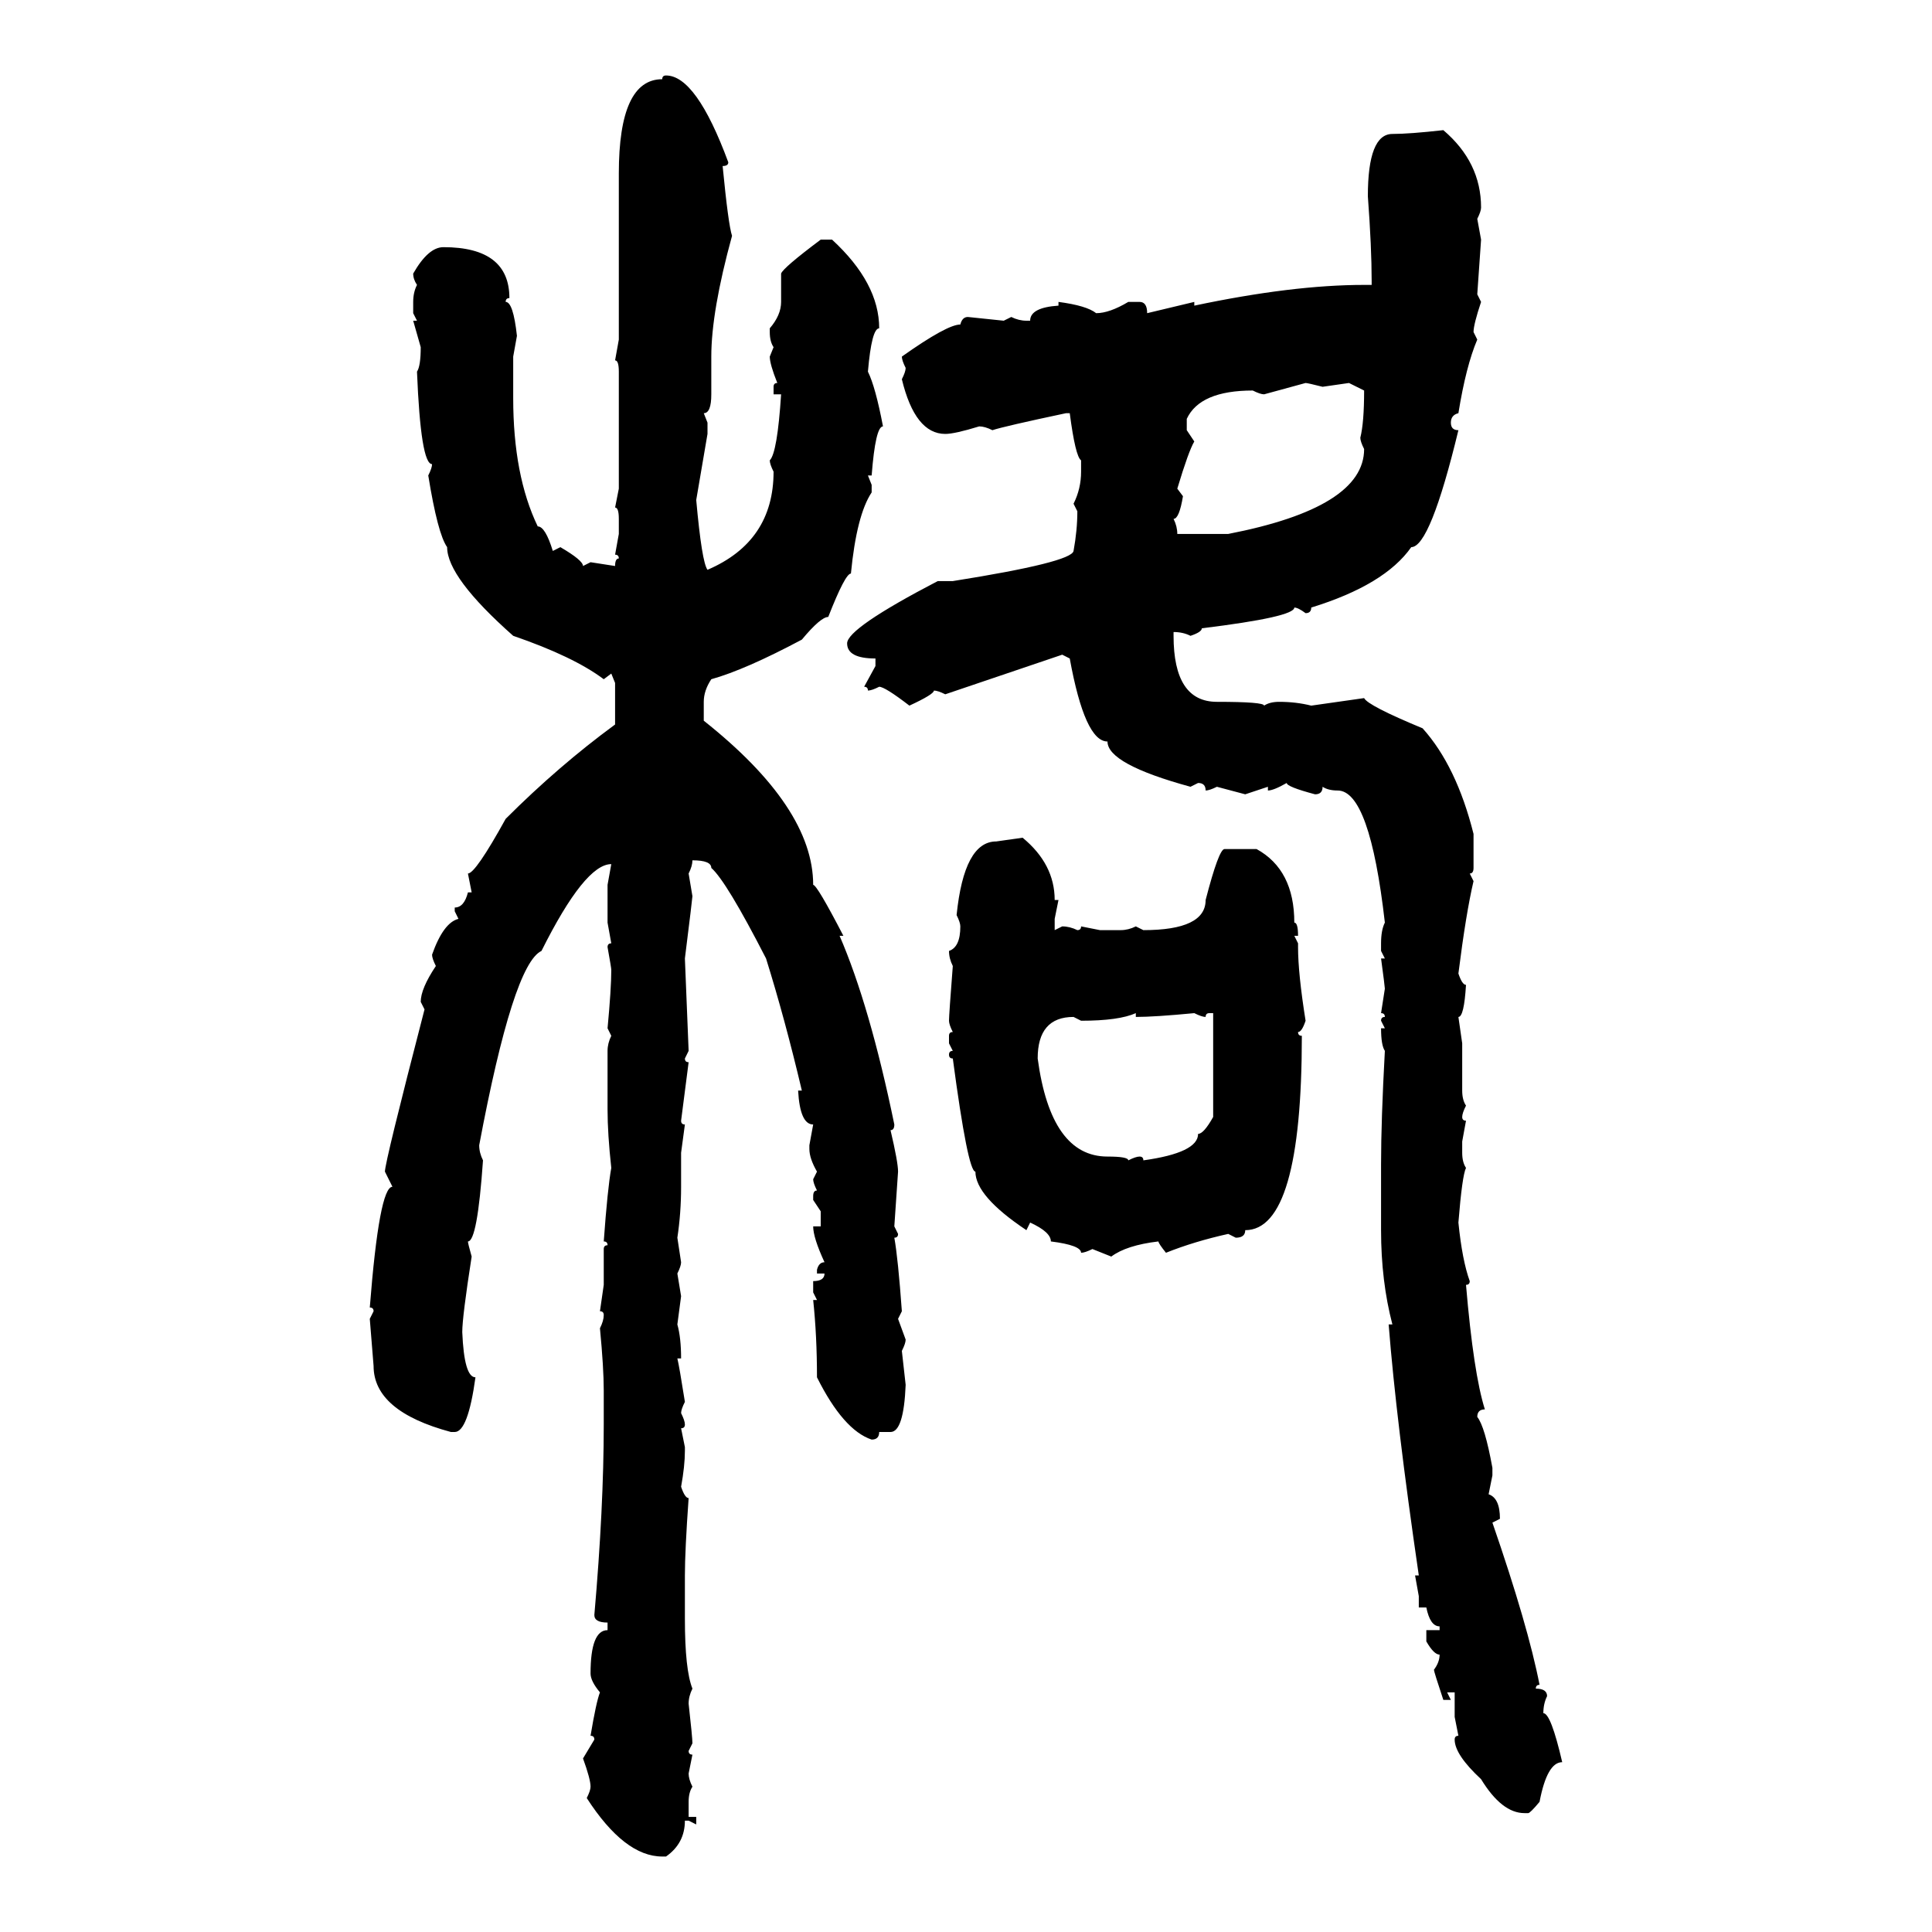 <svg xmlns="http://www.w3.org/2000/svg" xmlns:xlink="http://www.w3.org/1999/xlink" width="300" height="300"><path d="M103.42 11.72L103.42 11.72Q108.11 11.72 113.09 25.20L113.09 25.20Q113.09 25.78 112.21 25.78L112.21 25.78Q113.09 34.86 113.67 36.62L113.67 36.62Q110.45 48.34 110.45 55.37L110.45 55.37L110.45 61.23Q110.45 64.16 109.28 64.16L109.28 64.16L109.86 65.63L109.86 67.38L108.11 77.64Q108.98 87.30 109.86 88.48L109.86 88.48Q120.12 84.08 120.12 73.24L120.12 73.24Q119.53 72.07 119.53 71.48L119.53 71.48Q120.70 70.31 121.29 61.23L121.29 61.23L120.12 61.23L120.12 60.06Q120.12 59.47 120.70 59.47L120.70 59.47Q119.53 56.54 119.53 55.37L119.53 55.37L120.12 53.91Q119.53 53.03 119.53 51.56L119.53 51.56L119.53 50.98Q121.29 48.93 121.29 46.88L121.29 46.88L121.29 42.48Q121.58 41.60 127.44 37.21L127.44 37.21L129.20 37.21Q136.52 43.95 136.52 50.98L136.52 50.98Q135.35 50.98 134.77 57.71L134.77 57.71Q135.94 60.06 137.11 66.21L137.11 66.21Q135.94 66.21 135.35 73.83L135.35 73.83L134.77 73.83L135.35 75.29L135.35 76.46Q133.01 79.98 132.13 89.06L132.13 89.06Q131.25 89.06 128.61 95.80L128.61 95.80Q127.44 95.80 124.51 99.32L124.51 99.32Q115.72 104.00 110.45 105.47L110.45 105.47Q109.28 107.23 109.28 108.98L109.28 108.98L109.28 111.91Q126.27 125.39 126.27 137.40L126.27 137.40Q126.86 137.40 130.96 145.31L130.96 145.31L130.37 145.31Q135.06 156.15 138.87 174.61L138.87 174.61Q138.87 175.49 138.28 175.49L138.28 175.49Q139.45 180.47 139.45 181.93L139.45 181.93L138.87 190.43L139.45 191.60Q139.45 192.19 138.87 192.19L138.87 192.19Q139.45 195.41 140.04 203.61L140.04 203.61L139.45 204.79L140.63 208.01Q140.63 208.59 140.04 209.77L140.04 209.77L140.63 215.04Q140.33 222.36 138.28 222.36L138.28 222.36L136.52 222.36Q136.52 223.54 135.35 223.54L135.35 223.54Q130.96 222.07 126.86 213.87L126.86 213.87Q126.86 207.42 126.27 201.86L126.27 201.86L126.86 201.86L126.27 200.68L126.27 198.93Q128.03 198.93 128.03 197.75L128.03 197.75L126.86 197.75L126.86 197.17Q127.15 196.00 128.03 196.00L128.03 196.00Q126.27 192.19 126.27 190.43L126.27 190.43L127.44 190.43L127.44 188.09L126.27 186.33L126.27 185.74Q126.27 184.86 126.86 184.86L126.86 184.86Q126.27 183.69 126.27 183.11L126.27 183.11L126.86 181.93Q125.68 179.88 125.68 178.42L125.68 178.42L125.68 177.83L126.27 174.61Q124.22 174.61 123.93 169.34L123.93 169.34L124.51 169.34Q121.88 158.20 118.95 148.83L118.95 148.83Q112.79 136.82 110.45 134.77L110.45 134.77Q110.45 133.59 107.52 133.59L107.52 133.59Q107.52 134.47 106.93 135.64L106.93 135.64L107.52 139.16Q107.52 139.45 106.35 148.83L106.35 148.83Q106.93 162.89 106.93 163.18L106.93 163.18L106.35 164.36Q106.35 164.94 106.93 164.94L106.93 164.94L105.76 174.02Q105.76 174.61 106.35 174.61L106.35 174.61L105.76 179.00L105.76 184.28Q105.76 188.38 105.18 192.19L105.18 192.19L105.76 196.00Q105.76 196.58 105.18 197.75L105.18 197.75L105.76 201.27L105.18 205.66Q105.76 207.71 105.76 210.94L105.76 210.94L105.18 210.94Q105.47 212.11 106.35 217.68L106.35 217.68Q105.76 218.85 105.76 219.43L105.76 219.43Q106.35 220.61 106.35 221.19L106.35 221.19Q106.35 221.78 105.76 221.78L105.76 221.78L106.35 224.71L106.35 225.29Q106.35 227.64 105.76 230.86L105.76 230.86Q106.35 232.62 106.93 232.62L106.93 232.62Q106.35 240.82 106.35 244.63L106.35 244.63L106.35 251.37Q106.35 259.28 107.52 262.21L107.52 262.21Q106.93 263.38 106.93 264.55L106.93 264.55Q107.52 269.82 107.52 270.70L107.52 270.70L106.93 271.88Q106.93 272.46 107.52 272.46L107.52 272.46L106.93 275.39Q106.93 276.27 107.52 277.44L107.52 277.44Q106.93 278.32 106.93 279.79L106.93 279.79L106.93 282.13L108.11 282.13L108.11 283.30L106.93 282.71L106.35 282.71Q106.35 286.23 103.42 288.28L103.42 288.28L102.83 288.28Q96.97 288.28 91.11 279.20L91.11 279.20Q91.70 278.03 91.70 277.44L91.70 277.44Q91.70 276.27 90.53 273.05L90.53 273.05L92.29 270.12Q92.29 269.53 91.70 269.53L91.70 269.53Q92.58 264.26 93.16 262.79L93.16 262.79Q91.70 261.04 91.70 259.86L91.70 259.86Q91.70 253.13 94.34 253.13L94.34 253.13L94.34 251.95Q92.29 251.95 92.29 250.78L92.29 250.78Q93.75 234.08 93.75 221.19L93.75 221.19L93.75 215.92Q93.75 212.40 93.16 206.25L93.16 206.25Q93.75 205.08 93.75 204.20L93.75 204.20Q93.75 203.61 93.16 203.61L93.16 203.61L93.75 199.51L93.75 193.95Q93.75 193.36 94.34 193.36L94.34 193.36Q94.34 192.77 93.75 192.77L93.75 192.77Q94.34 184.57 94.92 181.35L94.92 181.35Q94.34 176.07 94.34 172.27L94.34 172.27L94.34 163.18Q94.34 162.01 94.92 160.84L94.92 160.84L94.34 159.67Q94.92 153.52 94.92 150.59L94.92 150.59Q94.92 150.29 94.34 147.07L94.34 147.07Q94.34 146.48 94.92 146.48L94.92 146.48L94.34 143.26L94.34 137.40L94.92 134.18Q90.82 134.18 84.08 147.66L84.08 147.66Q79.69 149.71 74.41 177.83L74.41 177.83Q74.41 179.00 75 180.18L75 180.18Q74.12 192.77 72.66 192.77L72.66 192.77Q72.66 193.07 73.24 195.12L73.24 195.12Q71.78 204.49 71.78 206.84L71.78 206.84Q72.07 213.87 73.83 213.87L73.83 213.87Q72.66 222.36 70.61 222.36L70.61 222.36L70.02 222.36Q58.01 219.14 58.01 212.11L58.01 212.11L57.42 204.79L58.01 203.61Q58.01 203.03 57.42 203.03L57.42 203.03Q58.89 184.28 60.94 184.28L60.94 184.28L59.77 181.93Q59.77 180.47 65.92 156.74L65.92 156.74L65.33 155.57Q65.33 153.52 67.68 150L67.68 150Q67.09 148.83 67.09 148.24L67.09 148.24Q68.85 143.26 71.19 142.68L71.19 142.68L70.61 141.50L70.61 140.92Q72.07 140.92 72.66 138.57L72.66 138.57L73.24 138.57L72.66 135.64Q73.83 135.64 78.52 127.15L78.52 127.15Q86.72 118.95 95.51 112.50L95.51 112.50L95.51 106.05L94.92 104.59L93.75 105.47Q89.06 101.95 79.69 98.73L79.69 98.73Q69.43 89.65 69.43 84.96L69.43 84.96Q67.97 82.91 66.50 73.83L66.50 73.83Q67.09 72.66 67.09 72.07L67.09 72.07Q65.33 72.07 64.75 57.71L64.75 57.71Q65.33 56.84 65.33 53.91L65.33 53.91L64.16 49.80L64.75 49.80L64.16 48.63L64.16 46.88Q64.16 45.41 64.75 44.24L64.75 44.24Q64.16 43.36 64.16 42.48L64.16 42.48Q66.50 38.38 68.85 38.38L68.85 38.38Q79.10 38.38 79.10 46.29L79.10 46.29Q78.52 46.29 78.52 46.88L78.52 46.88Q79.69 46.88 80.27 52.15L80.27 52.15L79.69 55.37L79.69 61.82Q79.69 73.83 83.50 81.74L83.50 81.74Q84.67 81.74 85.84 85.55L85.84 85.55L87.01 84.96Q90.53 87.01 90.53 87.89L90.53 87.89L91.70 87.30L95.51 87.89Q95.51 86.72 96.09 86.72L96.09 86.72Q96.09 86.13 95.51 86.13L95.51 86.13L96.09 82.91L96.09 80.57Q96.09 78.81 95.51 78.81L95.51 78.81L96.09 75.88L96.09 57.71Q96.09 55.96 95.51 55.96L95.51 55.96L96.09 52.73L96.09 26.95Q96.09 12.30 102.83 12.30L102.83 12.30Q102.83 11.72 103.42 11.72ZM224.12 20.21L224.12 20.21Q229.98 25.20 229.98 32.23L229.98 32.23Q229.98 32.81 229.39 33.98L229.39 33.98L229.98 37.21L229.39 45.70L229.98 46.88Q228.81 50.39 228.81 51.56L228.81 51.56L229.39 52.73Q227.64 56.84 226.46 64.16L226.46 64.16Q225.29 64.45 225.29 65.63L225.29 65.63Q225.29 66.80 226.46 66.80L226.46 66.80Q222.07 84.96 219.14 84.96L219.14 84.96Q215.04 90.82 203.61 94.34L203.61 94.34Q203.61 95.21 202.73 95.21L202.73 95.21Q201.56 94.34 200.98 94.34L200.98 94.34Q200.98 95.80 186.62 97.56L186.62 97.56Q186.62 98.14 184.86 98.73L184.86 98.73Q183.69 98.14 182.23 98.14L182.23 98.14L182.23 98.73Q182.23 108.98 188.96 108.98L188.96 108.98Q196.29 108.98 196.29 109.57L196.29 109.57Q197.17 108.98 198.63 108.98L198.63 108.98Q201.27 108.98 203.61 109.57L203.61 109.57L211.82 108.40Q212.40 109.57 220.90 113.09L220.90 113.09Q226.17 118.95 228.81 129.49L228.81 129.49L228.81 134.77Q228.81 135.64 228.22 135.64L228.22 135.64L228.81 136.82Q227.64 141.80 226.46 151.17L226.46 151.17Q227.05 152.93 227.64 152.93L227.64 152.93Q227.34 157.91 226.46 157.91L226.46 157.91L227.05 162.01L227.05 169.34Q227.05 170.80 227.64 171.68L227.64 171.68Q227.05 172.85 227.05 173.44L227.05 173.44Q227.05 174.02 227.64 174.02L227.64 174.02L227.05 177.25L227.05 179.00Q227.05 180.47 227.64 181.35L227.64 181.35Q227.05 182.52 226.46 189.84L226.46 189.84Q227.05 195.70 228.22 198.93L228.22 198.93Q228.22 199.51 227.64 199.51L227.64 199.51Q228.81 213.28 230.57 218.85L230.57 218.85Q229.39 218.85 229.39 220.02L229.39 220.02Q230.57 221.48 231.74 227.93L231.74 227.93L231.74 229.10L231.15 232.03Q232.91 232.62 232.91 235.84L232.91 235.84L231.74 236.43Q237.30 252.54 239.06 261.62L239.06 261.62Q238.48 261.62 238.48 262.21L238.48 262.21Q240.23 262.21 240.23 263.38L240.23 263.38Q239.65 264.55 239.65 266.02L239.65 266.02Q240.82 266.02 242.58 273.63L242.58 273.63Q240.23 273.63 239.06 279.79L239.06 279.79Q237.60 281.54 237.30 281.54L237.30 281.54L236.72 281.54Q233.20 281.54 229.98 276.27L229.98 276.27Q225.88 272.46 225.88 270.12L225.88 270.12Q225.88 269.53 226.46 269.53L226.46 269.53L225.88 266.60L225.88 262.79L224.71 262.79L225.29 263.96L224.12 263.96Q222.66 259.57 222.66 259.28L222.66 259.28Q223.54 258.11 223.54 256.93L223.54 256.93Q222.66 256.93 221.48 254.88L221.48 254.88L221.48 253.13L223.54 253.13L223.54 252.54Q222.07 252.54 221.48 249.61L221.48 249.61L220.31 249.61L220.31 247.85L219.73 244.63L220.31 244.63Q216.80 220.61 215.63 205.66L215.63 205.66L216.21 205.66Q214.45 198.93 214.45 191.02L214.45 191.02L214.45 180.76Q214.45 174.02 215.04 163.18L215.04 163.18Q214.45 162.30 214.45 159.67L214.45 159.67L215.04 159.67L214.45 158.50Q214.45 157.91 215.04 157.91L215.04 157.91Q215.04 157.32 214.45 157.32L214.45 157.32L215.04 153.52Q215.04 153.22 214.45 148.83L214.45 148.83L215.04 148.83L214.45 147.66L214.45 146.48Q214.45 144.43 215.04 143.26L215.04 143.26Q212.70 122.75 207.71 122.75L207.71 122.75Q206.25 122.75 205.37 122.17L205.37 122.17Q205.37 123.34 204.20 123.34L204.20 123.34Q199.80 122.17 199.80 121.58L199.80 121.58Q197.75 122.75 196.88 122.75L196.88 122.75L196.88 122.17L193.36 123.34L188.96 122.17Q187.79 122.75 187.21 122.75L187.21 122.75Q187.21 121.58 186.04 121.58L186.04 121.58L184.86 122.17Q171.97 118.65 171.97 115.14L171.97 115.14Q168.46 115.14 166.11 102.25L166.11 102.25L164.94 101.66L146.78 107.81Q145.61 107.23 145.02 107.23L145.02 107.23Q145.02 107.81 141.21 109.57L141.21 109.57Q137.40 106.64 136.52 106.64L136.52 106.64Q135.35 107.23 134.77 107.23L134.77 107.23Q134.77 106.64 134.18 106.64L134.18 106.64L135.94 103.42L135.94 102.25Q131.54 102.25 131.54 99.90L131.54 99.90Q131.54 97.56 145.61 90.23L145.61 90.23L147.95 90.23Q166.41 87.30 166.70 85.55L166.70 85.55Q167.29 82.32 167.29 79.39L167.29 79.39L166.70 78.22Q167.87 75.88 167.87 73.24L167.87 73.24L167.87 71.48Q166.99 70.90 166.11 64.16L166.11 64.16L165.53 64.16Q155.86 66.21 154.10 66.80L154.10 66.80Q152.93 66.21 152.05 66.21L152.05 66.21Q148.24 67.38 146.78 67.38L146.78 67.38Q142.09 67.38 140.04 58.89L140.04 58.89Q140.63 57.71 140.63 57.13L140.63 57.13Q140.04 55.96 140.04 55.37L140.04 55.37Q147.07 50.39 149.12 50.39L149.12 50.39Q149.41 49.22 150.29 49.22L150.29 49.22L155.86 49.80L157.03 49.22Q158.20 49.80 159.38 49.80L159.38 49.80L159.96 49.80Q159.96 47.75 164.36 47.46L164.36 47.46L164.36 46.88Q168.75 47.46 170.21 48.63L170.21 48.63Q172.27 48.63 175.20 46.88L175.20 46.88L176.95 46.88Q178.13 46.88 178.13 48.63L178.13 48.63L185.45 46.88L185.45 47.46Q200.68 44.24 211.82 44.24L211.82 44.24L212.99 44.24L212.99 43.65Q212.99 38.38 212.40 30.47L212.40 30.47Q212.40 20.80 216.21 20.80L216.21 20.80Q218.85 20.80 224.12 20.21ZM202.73 59.47L196.29 61.23Q195.70 61.23 194.53 60.64L194.53 60.64Q186.33 60.64 184.28 65.04L184.28 65.04L184.28 66.80L185.45 68.55Q184.57 70.02 182.81 75.88L182.81 75.88L183.69 77.05Q183.11 80.57 182.23 80.57L182.23 80.57Q182.81 81.74 182.81 82.91L182.81 82.91L190.72 82.91Q211.82 78.81 211.82 69.73L211.82 69.73Q211.23 68.55 211.23 67.97L211.23 67.97Q211.82 65.63 211.82 60.64L211.82 60.64L209.47 59.47L205.37 60.06Q203.03 59.47 202.73 59.47L202.73 59.47ZM154.69 130.66L158.79 130.08Q163.77 134.18 163.77 139.75L163.77 139.75L164.36 139.75L163.77 142.68L163.77 144.43L164.94 143.85Q166.11 143.85 167.29 144.43L167.29 144.43Q167.87 144.43 167.87 143.85L167.87 143.85L170.80 144.43L174.02 144.43Q175.20 144.43 176.37 143.85L176.37 143.85L177.54 144.43Q187.21 144.43 187.21 139.75L187.21 139.75Q189.26 131.84 190.14 131.84L190.14 131.84L195.12 131.84Q200.98 135.06 200.98 143.26L200.98 143.26Q201.56 143.26 201.56 145.31L201.56 145.31L200.98 145.31L201.56 146.48L201.56 147.07Q201.56 151.17 202.73 158.50L202.73 158.50Q202.15 160.25 201.56 160.25L201.56 160.25Q201.56 160.84 202.15 160.84L202.15 160.84Q202.15 191.02 193.36 191.02L193.36 191.02Q193.36 192.19 191.89 192.19L191.89 192.19L190.72 191.60Q185.45 192.77 181.05 194.53L181.05 194.53Q179.88 193.07 179.88 192.77L179.88 192.77Q174.90 193.36 172.56 195.12L172.56 195.12L169.63 193.95Q168.46 194.53 167.87 194.53L167.87 194.53Q167.87 193.36 163.18 192.77L163.18 192.77Q163.18 191.31 159.96 189.84L159.96 189.84L159.38 191.02Q151.46 185.74 151.46 181.93L151.46 181.93Q150.29 181.93 147.95 164.36L147.95 164.36Q147.36 164.36 147.36 163.77L147.36 163.77Q147.36 163.18 147.95 163.18L147.95 163.18L147.36 162.01L147.36 160.84Q147.36 160.25 147.95 160.25L147.95 160.25Q147.36 159.08 147.36 158.50L147.36 158.50Q147.36 157.62 147.95 150L147.95 150Q147.36 148.83 147.36 147.66L147.36 147.66Q149.12 147.07 149.12 143.85L149.12 143.85Q149.12 143.26 148.54 142.09L148.54 142.09Q149.71 130.66 154.69 130.66L154.69 130.66ZM167.87 158.50L167.87 158.50L166.70 157.91Q161.13 157.91 161.13 164.36L161.13 164.36Q163.18 179.59 171.97 179.59L171.97 179.59Q175.20 179.59 175.20 180.18L175.20 180.18Q176.37 179.59 176.95 179.59L176.95 179.59Q177.54 179.59 177.54 180.18L177.54 180.18Q186.04 179.00 186.04 176.07L186.04 176.07Q186.91 176.07 188.38 173.44L188.38 173.44L188.38 157.32L187.79 157.32Q187.21 157.32 187.21 157.91L187.21 157.91Q186.62 157.91 185.45 157.32L185.45 157.32Q179.30 157.91 176.37 157.91L176.37 157.91L176.37 157.32Q173.73 158.50 167.87 158.50Z"/></svg>